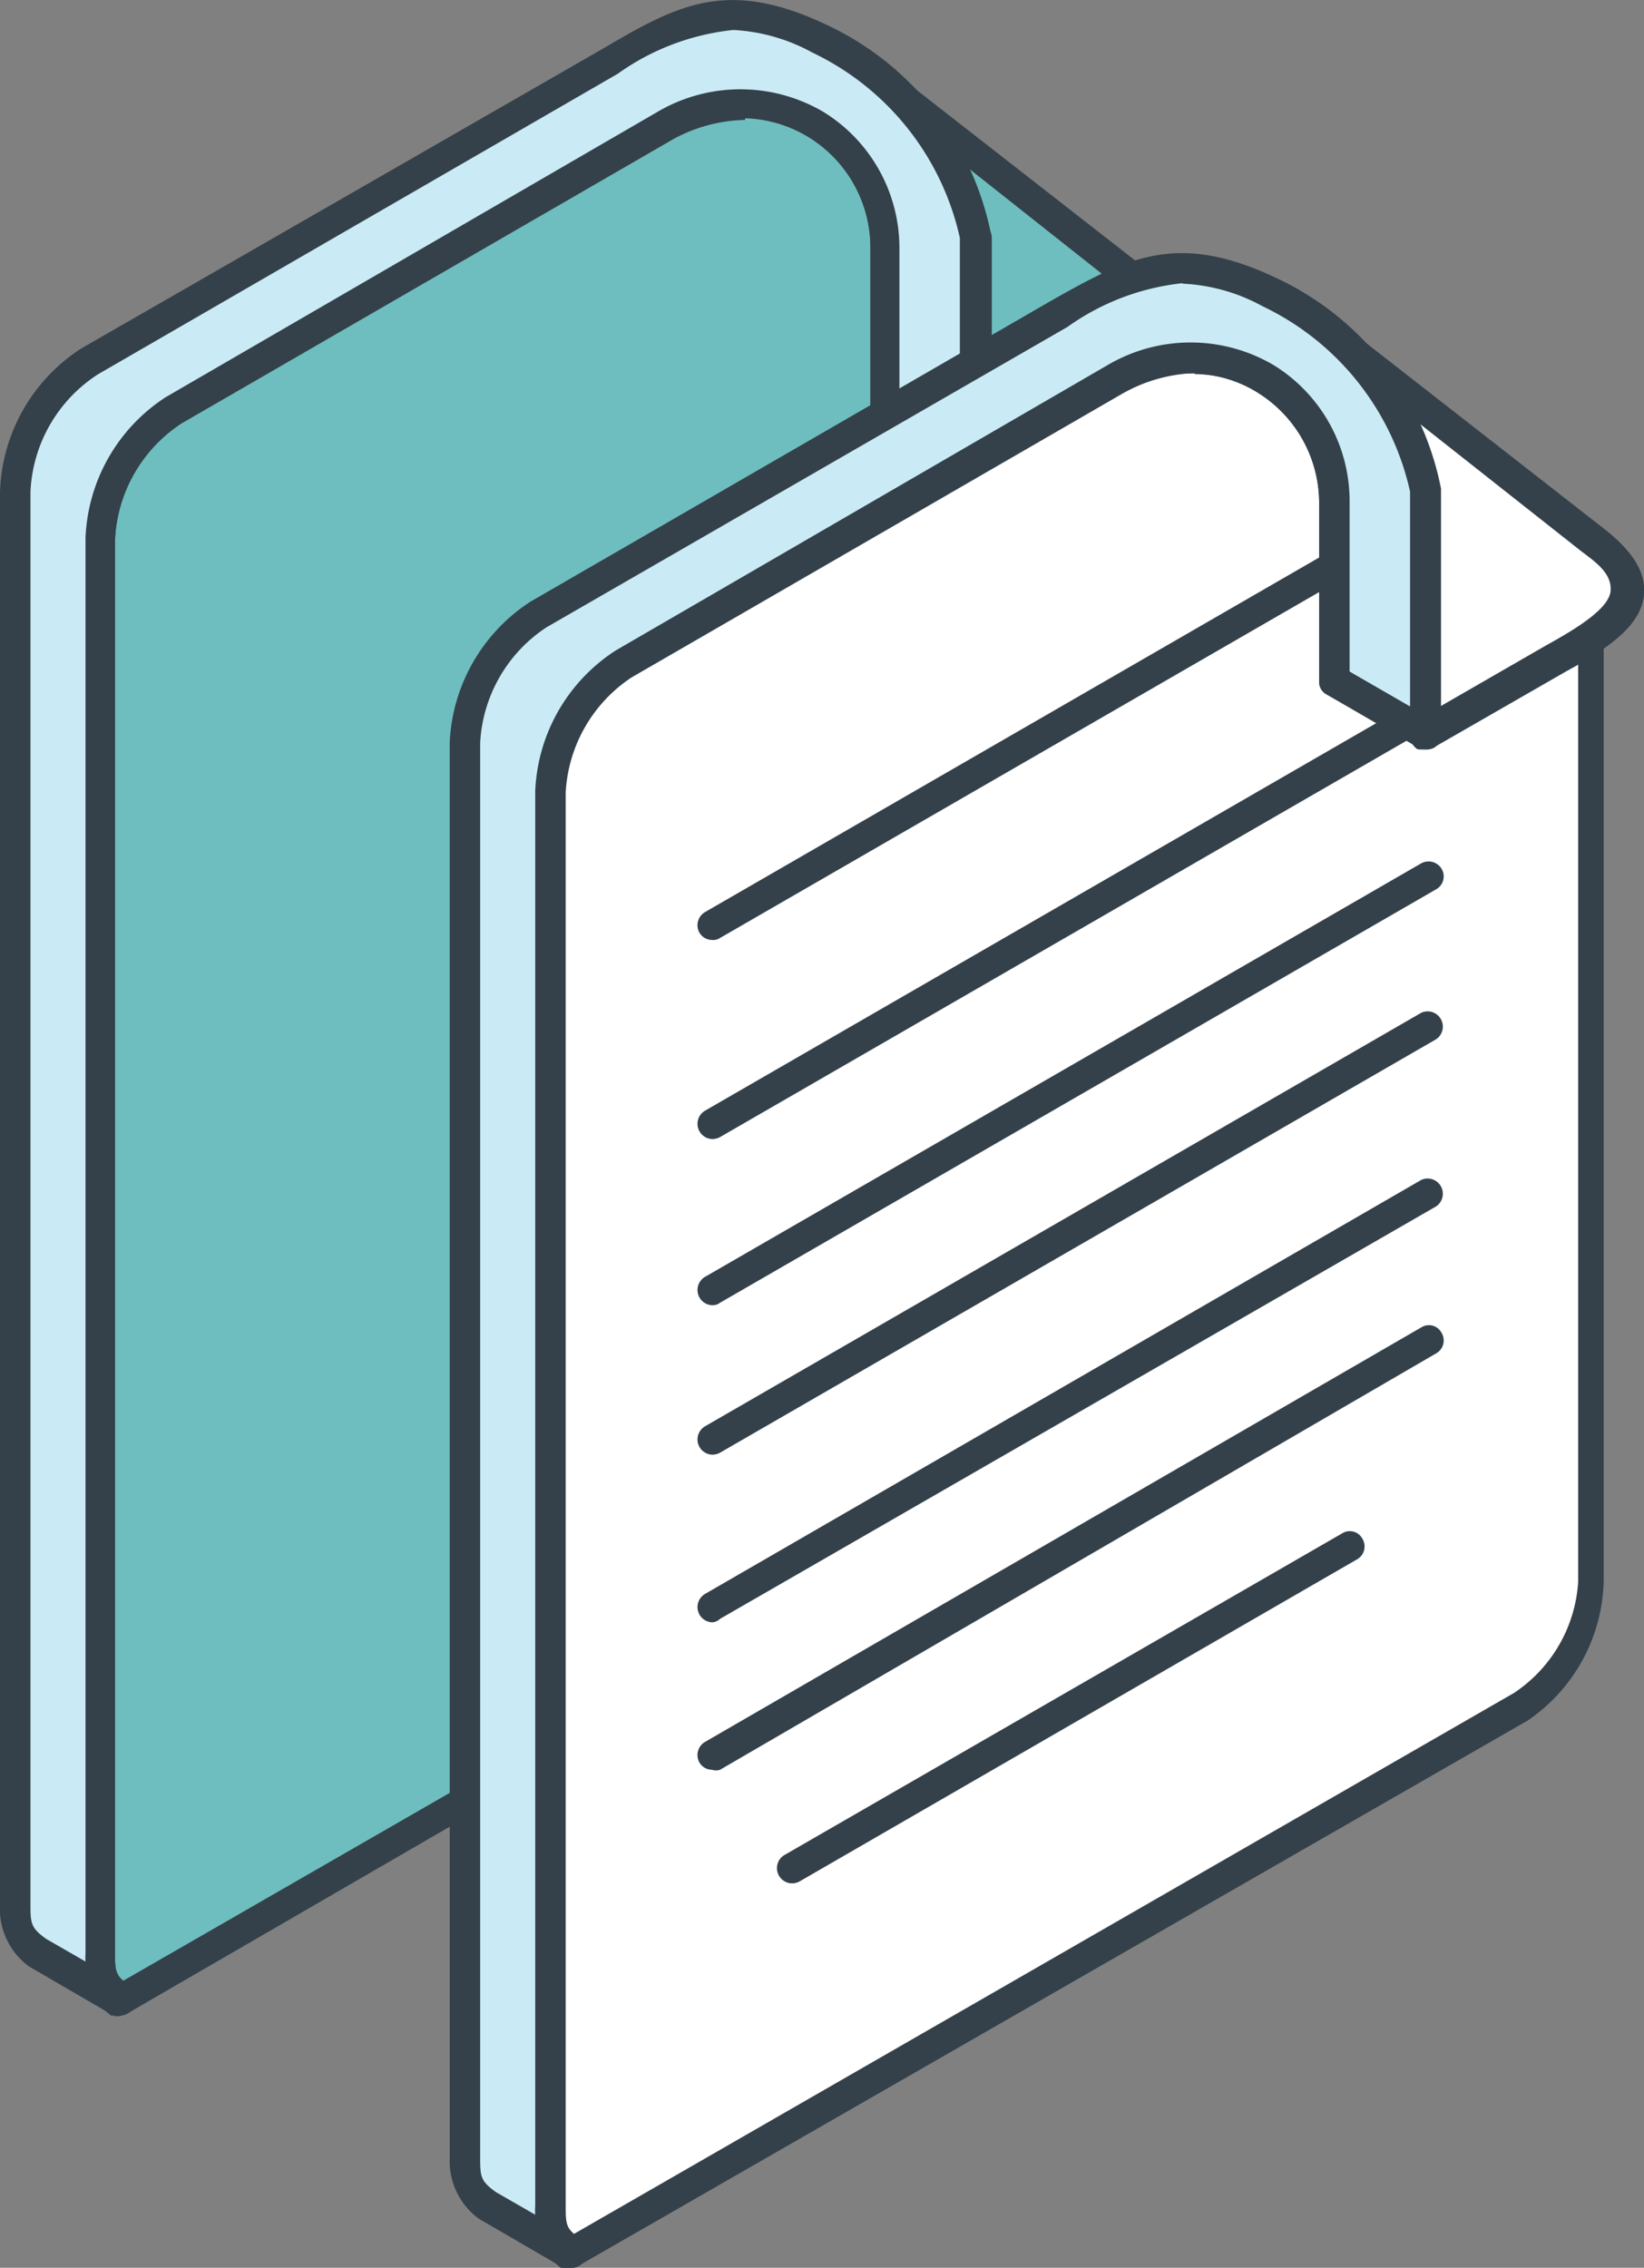 <svg xmlns="http://www.w3.org/2000/svg" viewBox="0 0 33.45 46.13"><rect x="0" y="0" width="33.45" height="46.13" fill="#808080" stroke="none"/><defs><style>.cls-1{fill:#6ebebf;}.cls-1,.cls-2,.cls-3,.cls-4{fill-rule:evenodd;}.cls-2{fill:#34414a;}.cls-3{fill:#caebf6;}.cls-4{fill:#fff;}</style></defs><title>img_function_other</title><g id="レイヤー_2" data-name="レイヤー 2"><g id="_Layer_" data-name="&lt;Layer&gt;"><path class="cls-1" d="M2.46,40.67h0L21.78,29.53A3.21,3.21,0,0,0,23.23,27V6L18.87,2.58a5.5,5.5,0,0,1,1,2.26V9.78L18,8.72V5a3,3,0,0,0-4.47-2.49l-10,5.79A3.31,3.31,0,0,0,2,10.94V39.7A1.09,1.09,0,0,0,2.46,40.67Z"/><path class="cls-2" d="M15.16,2.44a3.17,3.17,0,0,0-1.46.39l-10,5.78A3,3,0,0,0,2.34,11V39.7c0,.32,0,.45.17.59l19.12-11A2.93,2.93,0,0,0,22.93,27V6.1L19.87,3.74a5.18,5.18,0,0,1,.3,1v5a.32.32,0,0,1-.14.27.36.36,0,0,1-.32,0L17.87,9a.29.29,0,0,1-.16-.26V5a2.65,2.65,0,0,0-1.25-2.21,2.33,2.33,0,0,0-1.3-.39ZM2.47,41a.27.27,0,0,1-.16,0l-.05,0a1.38,1.38,0,0,1-.54-1.17V10.94A3.58,3.58,0,0,1,3.37,8.08l10-5.8a3.33,3.33,0,0,1,3.39,0,3.25,3.25,0,0,1,1.54,2.74V8.54l1.23.71V4.84a5.14,5.14,0,0,0-.94-2.07.32.32,0,0,1,0-.41.29.29,0,0,1,.4,0l4.38,3.37a.29.29,0,0,1,.12.24V27a3.53,3.53,0,0,1-1.62,2.79L2.62,40.94A.28.28,0,0,1,2.47,41Z"/><path class="cls-1" d="M19.87,9.78l2.69-1.56c1.33-.72,2.06-1.36.72-2.4L17.6,1.39l2.27,3.45Z"/><path class="cls-2" d="M18.88,2.77l1.25,1.9a.34.34,0,0,1,.05.17V9.25L22.41,8c.58-.32,1.25-.73,1.28-1.09s-.31-.59-.6-.81L18.88,2.77Zm1,7.32a.53.53,0,0,1-.16,0,.33.33,0,0,1-.15-.27V4.93L17.34,1.55a.31.31,0,0,1,.05-.39.32.32,0,0,1,.4,0l5.68,4.43c.59.47.87.9.83,1.35-.05.61-.67,1.07-1.59,1.57L20,10.05A.53.53,0,0,1,19.87,10.09Z"/><path class="cls-3" d="M2.47,40.67l-1.72-1a1.11,1.11,0,0,1-.45-1V10a3.31,3.31,0,0,1,1.51-2.6L12.41,1.23C14,.35,14.85-.1,16.7.79a5.8,5.8,0,0,1,3.17,4.05V9.78L18,8.72V5a3,3,0,0,0-4.47-2.49l-10,5.79A3.31,3.31,0,0,0,2,10.94V39.7A1.08,1.08,0,0,0,2.47,40.67Z"/><path class="cls-2" d="M14.92.61a4.91,4.91,0,0,0-2.35.89L2,7.61A3,3,0,0,0,.62,10V38.71c0,.41,0,.5.32.73l.8.46a1,1,0,0,1,0-.17V10.94A3.58,3.58,0,0,1,3.37,8.08l10-5.8a3.33,3.33,0,0,1,3.39,0,3.25,3.25,0,0,1,1.54,2.74V8.54l1.23.71V4.84a5.49,5.49,0,0,0-3-3.77A3.73,3.73,0,0,0,14.92.61ZM2.47,41a.27.27,0,0,1-.16,0L.59,40A1.45,1.45,0,0,1,0,38.74V10A3.61,3.61,0,0,1,1.65,7.09L12.25,1C13.78.1,14.79-.46,16.83.51a6,6,0,0,1,3.34,4.28v5a.32.32,0,0,1-.14.27.36.36,0,0,1-.32,0L17.87,9a.29.29,0,0,1-.16-.26V5a2.63,2.63,0,0,0-4-2.21l-10,5.78A3,3,0,0,0,2.34,11V39.7c0,.41,0,.5.33.73a.31.31,0,0,1-.19.55Z"/><path class="cls-4" d="M11.61,45.82h0L30.93,34.68a3.21,3.21,0,0,0,1.45-2.52V11.1L28,7.73A5.5,5.5,0,0,1,29,10v4.94l-1.84-1.06V10.19A3,3,0,0,0,22.71,7.7l-10,5.79a3.31,3.31,0,0,0-1.51,2.6V44.85A1.09,1.09,0,0,0,11.61,45.82Z"/><path class="cls-2" d="M14.49,19.12a.3.3,0,0,1-.26-.15.31.31,0,0,1,.12-.42l14.57-8.41a.29.29,0,0,1,.41.11.3.3,0,0,1-.11.42L14.65,19.08A.25.25,0,0,1,14.49,19.12Z"/><path class="cls-2" d="M14.49,23.17a.31.31,0,0,1-.14-.58l14.57-8.41a.31.31,0,0,1,.3.54L14.65,23.13A.34.34,0,0,1,14.49,23.17Z"/><path class="cls-2" d="M24.31,7.59A3.2,3.2,0,0,0,22.85,8l-10,5.78a3,3,0,0,0-1.34,2.34V44.85c0,.32,0,.45.17.59l19.12-11a2.93,2.93,0,0,0,1.31-2.26V11.25L29,8.89a5.18,5.18,0,0,1,.3,1v5a.32.32,0,0,1-.14.27.36.36,0,0,1-.32,0L27,14.13a.29.29,0,0,1-.16-.26V10.19A2.65,2.65,0,0,0,25.61,8a2.41,2.41,0,0,0-1.3-.39ZM11.62,46.13a.27.27,0,0,1-.16,0l-.05,0a1.4,1.4,0,0,1-.54-1.18V16.09a3.58,3.58,0,0,1,1.64-2.86l10-5.8a3.33,3.33,0,0,1,3.39,0,3.25,3.25,0,0,1,1.54,2.74v3.49l1.23.71V10a5.14,5.14,0,0,0-.94-2.07.32.32,0,0,1,0-.41.29.29,0,0,1,.4,0l4.38,3.37a.29.29,0,0,1,.12.24V32.16A3.53,3.53,0,0,1,31.08,35L11.77,46.09A.28.28,0,0,1,11.62,46.13Z"/><path class="cls-4" d="M29,14.93l2.69-1.56c1.33-.72,2.06-1.36.72-2.4L26.75,6.54,29,10Z"/><path class="cls-2" d="M28,7.92l1.25,1.9a.34.34,0,0,1,0,.17V14.4l2.24-1.29c.58-.32,1.25-.73,1.28-1.09s-.31-.59-.6-.81L28,7.92Zm1,7.32a.53.53,0,0,1-.16,0,.33.33,0,0,1-.15-.27V10.08L26.49,6.7a.31.31,0,0,1,.05-.39.32.32,0,0,1,.4,0l5.69,4.44c.59.46.86.89.82,1.34-.05.61-.67,1.07-1.59,1.57L29.18,15.2A.53.53,0,0,1,29,15.24Z"/><path class="cls-3" d="M11.62,45.82l-1.72-1a1.11,1.11,0,0,1-.45-1V15.1A3.31,3.31,0,0,1,11,12.5L21.56,6.38c1.57-.88,2.44-1.33,4.29-.44A5.8,5.8,0,0,1,29,10v4.94l-1.84-1.06V10.19A3,3,0,0,0,22.71,7.7l-10,5.79a3.31,3.31,0,0,0-1.51,2.6V44.85A1.08,1.08,0,0,0,11.62,45.82Z"/><path class="cls-2" d="M24.07,5.76a4.91,4.91,0,0,0-2.35.89l-10.6,6.11a3,3,0,0,0-1.35,2.35V43.86c0,.41,0,.5.32.73l.8.46a1,1,0,0,1,0-.17V16.09a3.58,3.58,0,0,1,1.64-2.86l10-5.8a3.33,3.33,0,0,1,3.39,0,3.25,3.25,0,0,1,1.54,2.74v3.49l1.23.71V10a5.49,5.49,0,0,0-3-3.77,3.73,3.73,0,0,0-1.64-.46ZM11.62,46.13a.27.27,0,0,1-.16,0l-1.72-1a1.45,1.45,0,0,1-.59-1.21V15.1a3.61,3.61,0,0,1,1.64-2.86L21.4,6.11c1.53-.86,2.54-1.42,4.58-.45a6,6,0,0,1,3.34,4.28v5a.32.32,0,0,1-.14.27.36.36,0,0,1-.32,0L27,14.13a.29.29,0,0,1-.16-.26V10.19a2.63,2.63,0,0,0-4-2.21l-10,5.78a3,3,0,0,0-1.34,2.34V44.85c0,.41,0,.5.33.73a.31.31,0,0,1-.19.55Z"/><path class="cls-2" d="M14.49,33a.31.31,0,0,1-.14-.58L28.92,24a.31.31,0,0,1,.3.54L14.65,32.93A.25.25,0,0,1,14.49,33Z"/><path class="cls-2" d="M16.11,38.31a.31.31,0,0,1-.16-.57l11.36-6.55a.29.29,0,0,1,.41.11.3.3,0,0,1-.11.42L16.27,38.27A.32.32,0,0,1,16.11,38.31Z"/><path class="cls-2" d="M14.49,36a.3.3,0,0,1-.26-.15.31.31,0,0,1,.12-.42L28.92,27a.29.29,0,0,1,.41.11.3.3,0,0,1-.11.42L14.65,36A.25.25,0,0,1,14.49,36Z"/><path class="cls-2" d="M14.49,26.55a.31.31,0,0,1-.14-.58l14.57-8.41a.31.31,0,0,1,.41.11.3.3,0,0,1-.11.42L14.65,26.5A.25.25,0,0,1,14.49,26.55Z"/><path class="cls-2" d="M14.49,29.59a.31.31,0,0,1-.14-.58L28.92,20.6a.31.31,0,0,1,.3.54L14.65,29.55A.34.34,0,0,1,14.49,29.59Z"/></g></g></svg>